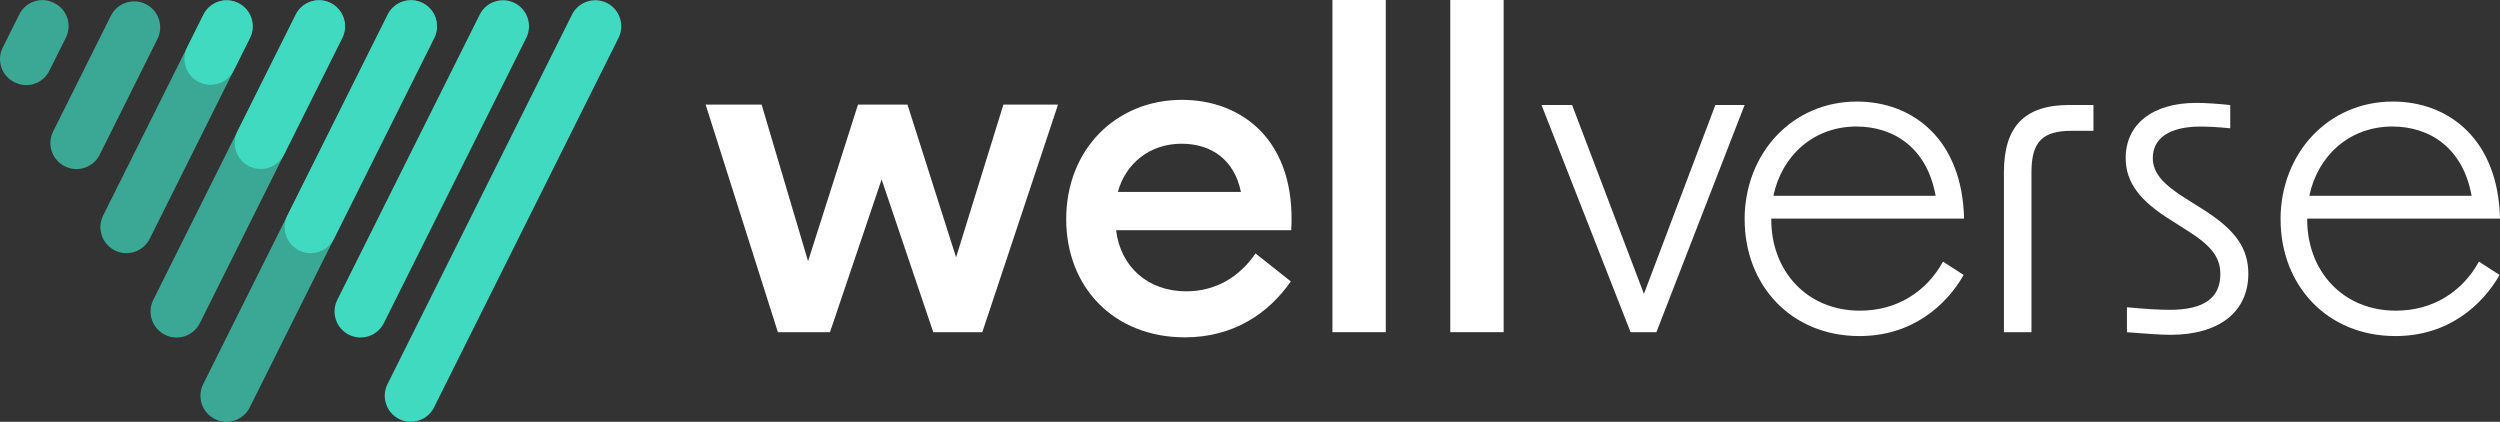 <?xml version="1.0" encoding="UTF-8"?><svg xmlns="http://www.w3.org/2000/svg" viewBox="0 0 1478.77 249.5"><rect x="0" y="0" width="1478.77" height="249.5" fill="#333333" stroke="none"/><defs><style>.cls-1{fill:none;}.cls-2,.cls-3{fill:#40dac0;}.cls-4{fill:#fff;}.cls-3{isolation:isolate;opacity:.7;}</style></defs><rect class="cls-1" width="1478.77" height="249.5"/><g id="Layer_1"><path class="cls-3" d="M86.24,2.43h0c-7.61-3.8-16.85-.71-20.65,6.89L31.44,77.73c-3.8,7.61-.71,16.85,6.89,20.65h0c7.61,3.8,16.85.71,20.65-6.89L93.13,23.08c3.8-7.61.71-16.85-6.89-20.65h0Z"/><path class="cls-3" d="M1.6,28.2L11.46,8.45C15.19.97,24.3-2.07,31.78,1.66l.42.21c7.48,3.73,10.52,12.85,6.79,20.33l-9.86,19.75c-3.73,7.48-12.85,10.52-20.33,6.79l-.42-.21C.9,44.8-2.14,35.69,1.6,28.2Z"/><path class="cls-3" d="M140.99,1.77h0c-7.61-3.8-16.85-.71-20.65,6.89l-59.32,118.8c-3.8,7.61-.71,16.85,6.89,20.65h0c7.61,3.8,16.85.71,20.65-6.89l59.32-118.81c3.8-7.61.71-16.85-6.89-20.65h0Z"/><path class="cls-3" d="M195.57,1.77h0c-7.61-3.8-16.85-.71-20.65,6.89l-84.24,168.71c-3.8,7.61-.71,16.85,6.89,20.65h0c7.61,3.8,16.85.71,20.65-6.89L202.46,22.42c3.8-7.61.71-16.85-6.89-20.65h0Z"/><path class="cls-3" d="M249.97,1.77h0c-7.61-3.8-16.85-.71-20.65,6.89l-109.13,218.56c-3.8,7.61-.71,16.85,6.89,20.65h0c7.61,3.8,16.85.71,20.65-6.89L256.87,22.41c3.8-7.61.71-16.85-6.89-20.65h0Z"/><path class="cls-2" d="M195.57,1.77h0c-7.61-3.8-16.85-.71-20.65,6.89l-34.46,69.01c-3.8,7.61-.71,16.85,6.89,20.65h0c7.61,3.8,16.85.71,20.65-6.89l34.46-69.01c3.8-7.61.71-16.85-6.89-20.65Z"/><path class="cls-2" d="M140.96,1.85h-.02c-7.6-3.81-16.83-.72-20.62,6.88l-9.58,19.19c-3.79,7.6-.71,16.83,6.88,20.62h.02c7.6,3.81,16.83.72,20.62-6.88l9.58-19.19c3.79-7.6.71-16.83-6.88-20.62Z"/><path class="cls-2" d="M249.97,1.77h0c-7.61-3.8-16.85-.71-20.65,6.89l-59.32,118.8c-3.8,7.61-.71,16.85,6.89,20.65h0c7.61,3.8,16.85.71,20.65-6.89l59.32-118.8c3.8-7.61.71-16.85-6.89-20.65h0Z"/><path class="cls-2" d="M304.4,1.77h0c-7.61-3.8-16.85-.71-20.65,6.89l-84.24,168.7c-3.8,7.61-.71,16.85,6.89,20.65h0c7.6,3.8,16.85.71,20.65-6.89L311.29,22.42c3.8-7.61.71-16.85-6.89-20.65Z"/><path class="cls-2" d="M358.98,1.77h0c-7.61-3.8-16.85-.71-20.65,6.89l-109.13,218.56c-3.8,7.61-.71,16.85,6.89,20.65h0c7.6,3.8,16.85.71,20.65-6.89L365.87,22.41c3.8-7.61.71-16.85-6.89-20.65h0Z"/><path class="cls-4" d="M417.41,61.86h33.09l27.48,92.65,29.53-92.65h29.27l28.75,90.35,27.99-90.35h32.32l-44.8,134.64h-29.01l-30.55-90.35-30.55,90.35h-30.8l-42.75-134.64h.04,0Z"/><path class="cls-4" d="M630.67,129.56c0-41.23,29.53-70.5,68.46-70.5,35.63,0,67.71,24.17,64.64,77.12h-103.59c2.54,21.38,18.58,36.14,41.49,36.14,16.79,0,31.04-7.89,40.98-22.4l20.87,16.53c-13.23,19.1-34.11,33.09-62.61,33.09-41.99,0-70.25-29.53-70.25-70l.02.02h0ZM734.01,113.52c-3.82-18.84-17.3-28.51-35.11-28.51-18.84,0-33.09,11.71-37.68,28.51h72.79Z"/><path class="cls-4" d="M788.14,0h31.56v196.48h-31.56V0Z"/><path class="cls-4" d="M857.86,0h31.56v196.48h-31.56V0h0Z"/><path class="cls-4" d="M911.83,62.1h18.07l42.5,111.73,42.25-111.73h17.3l-52.18,134.38h-15.27l-52.69-134.38h.04,0Z"/><path class="cls-4" d="M1031.95,129.81c0-38.94,27.99-69.74,66.43-69.74,33.09,0,62.36,22.4,63.38,69.23h-114.03v.76c0,30.04,20.87,53.7,52.44,53.7,21.63,0,39.19-10.94,49.13-29.01l12.22,7.89c-10.17,17.81-30.29,36.14-61.59,36.14-40.73,0-67.95-30.29-67.95-68.97h-.04ZM1144.95,115.82c-5.1-28.51-24.94-40.98-46.83-40.98-25.7,0-44.29,17.56-49.13,40.98h95.96Z"/><path class="cls-4" d="M1224.04,62.1h14.25v15.27h-12.74c-17.05,0-23.92,6.1-23.92,24.43v94.68h-16.29v-94.68c0-26.98,12.22-39.7,38.68-39.7h.02Z"/><path class="cls-4" d="M1258.11,196.5v-14.76c10.17,1.02,19.6,1.53,25.2,1.53,20.1,0,30.04-6.87,30.04-21.12,0-10.17-5.59-17.05-19.86-25.96l-9.15-5.84c-18.58-11.46-26.98-22.4-26.98-36.91,0-19.84,15.79-32.58,41.75-32.58,5.34,0,12.98.51,20.1,1.28v13.74c-7.64-.76-13.48-1.02-17.56-1.02-18.32,0-28.25,6.87-28.25,18.58,0,8.91,6.1,15.79,20.61,24.68l9.67,6.1c18.32,11.71,26.22,22.4,26.22,37.68,0,22.4-17.05,36.14-46.06,36.14-6.1,0-15.79-.76-25.7-1.53h0l-.02-.02Z"/><path class="cls-4" d="M1348.96,129.81c0-38.94,27.99-69.74,66.43-69.74,33.09,0,62.36,22.4,63.38,69.23h-114.03v.76c0,30.04,20.87,53.7,52.44,53.7,21.63,0,39.19-10.94,49.13-29.01l12.22,7.89c-10.17,17.81-30.29,36.14-61.59,36.14-40.73,0-67.95-30.29-67.95-68.97h-.04ZM1461.97,115.82c-5.1-28.51-24.94-40.98-46.83-40.98-25.7,0-44.29,17.56-49.13,40.98h95.96Z"/></g></svg>